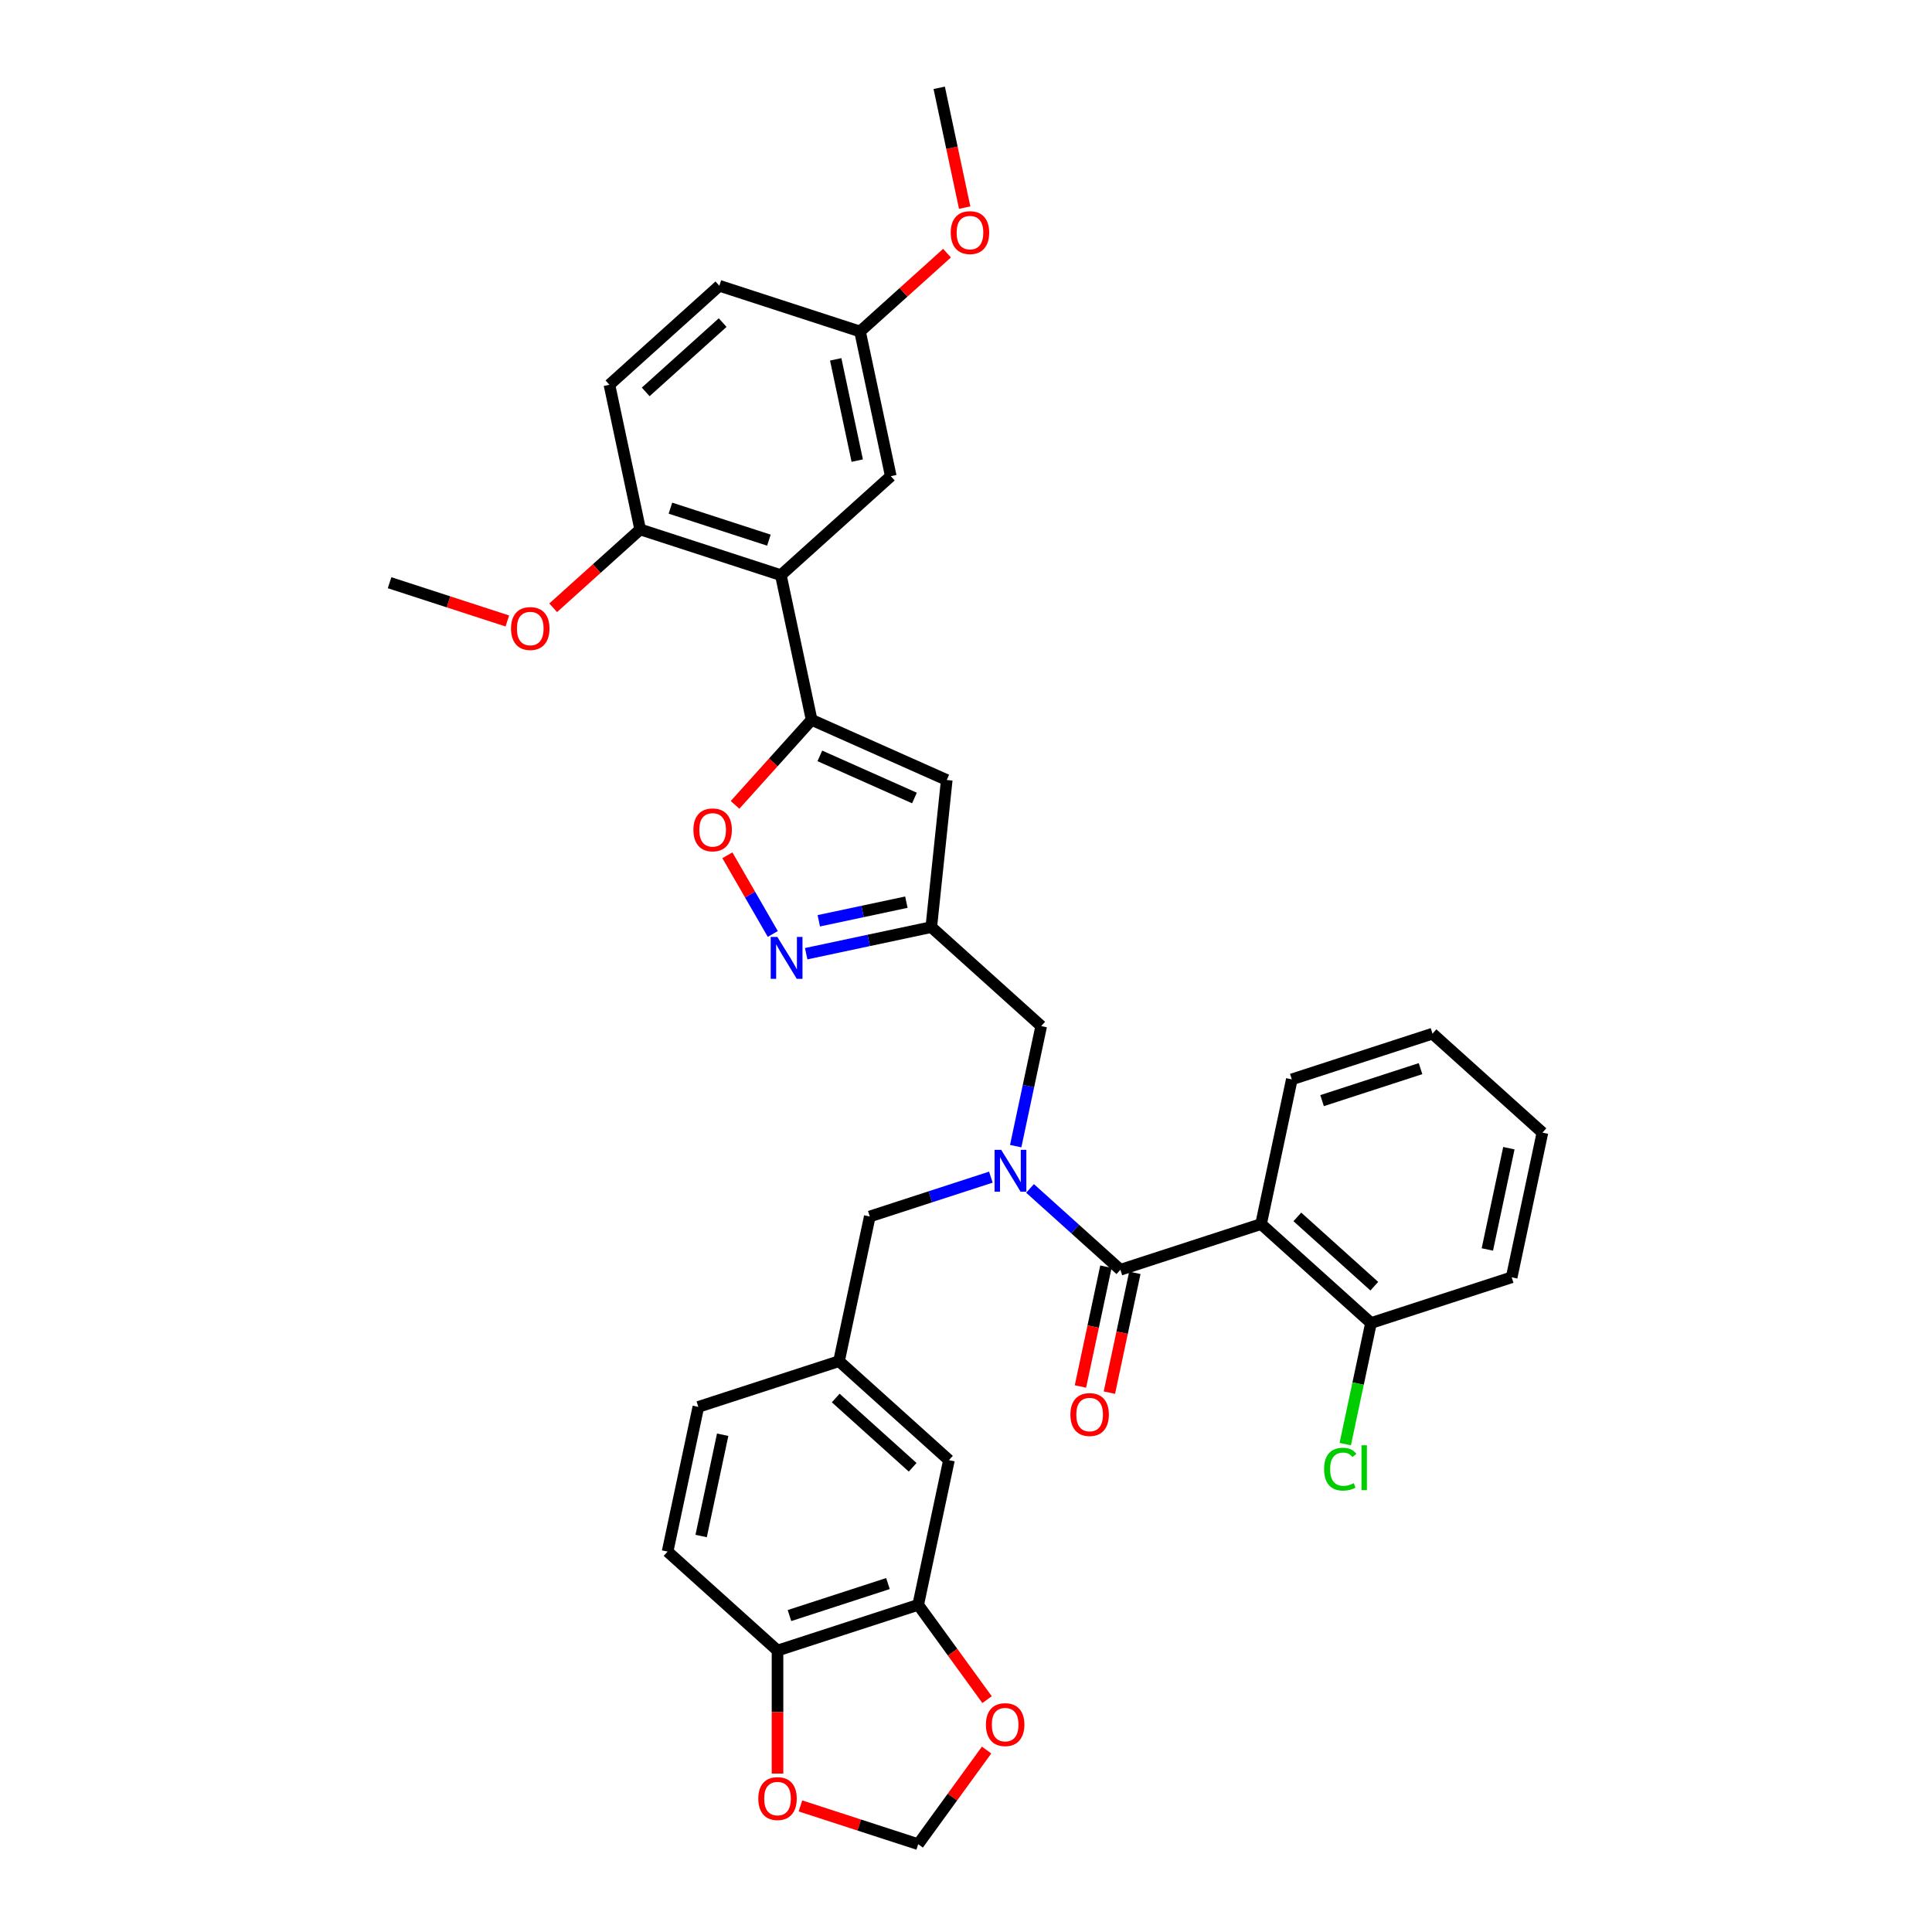 <?xml version='1.0' encoding='iso-8859-1'?>
<svg version='1.1' baseProfile='full'
              xmlns='http://www.w3.org/2000/svg'
                      xmlns:rdkit='http://www.rdkit.org/xml'
                      xmlns:xlink='http://www.w3.org/1999/xlink'
                  xml:space='preserve'
width='1000px' height='1000px' viewBox='0 0 1000 1000'>
<!-- END OF HEADER -->
<rect style='opacity:1.0;fill:#FFFFFF;stroke:none' width='1000' height='1000' x='0' y='0'> </rect>
<path class='bond-0' d='M 652.725,633.564 L 709.623,684.795' style='fill:none;fill-rule:evenodd;stroke:#000000;stroke-width:6px;stroke-linecap:butt;stroke-linejoin:miter;stroke-opacity:1' />
<path class='bond-0' d='M 671.506,629.869 L 711.334,665.731' style='fill:none;fill-rule:evenodd;stroke:#000000;stroke-width:6px;stroke-linecap:butt;stroke-linejoin:miter;stroke-opacity:1' />
<path class='bond-1' d='M 652.725,633.564 L 668.643,558.674' style='fill:none;fill-rule:evenodd;stroke:#000000;stroke-width:6px;stroke-linecap:butt;stroke-linejoin:miter;stroke-opacity:1' />
<path class='bond-2' d='M 652.725,633.564 L 579.909,657.224' style='fill:none;fill-rule:evenodd;stroke:#000000;stroke-width:6px;stroke-linecap:butt;stroke-linejoin:miter;stroke-opacity:1' />
<path class='bond-3' d='M 525.723,593.237 L 532.326,562.17' style='fill:none;fill-rule:evenodd;stroke:#0000FF;stroke-width:6px;stroke-linecap:butt;stroke-linejoin:miter;stroke-opacity:1' />
<path class='bond-3' d='M 532.326,562.17 L 538.93,531.103' style='fill:none;fill-rule:evenodd;stroke:#000000;stroke-width:6px;stroke-linecap:butt;stroke-linejoin:miter;stroke-opacity:1' />
<path class='bond-4' d='M 533.148,615.12 L 556.529,636.172' style='fill:none;fill-rule:evenodd;stroke:#0000FF;stroke-width:6px;stroke-linecap:butt;stroke-linejoin:miter;stroke-opacity:1' />
<path class='bond-4' d='M 556.529,636.172 L 579.909,657.224' style='fill:none;fill-rule:evenodd;stroke:#000000;stroke-width:6px;stroke-linecap:butt;stroke-linejoin:miter;stroke-opacity:1' />
<path class='bond-5' d='M 512.874,609.287 L 481.535,619.469' style='fill:none;fill-rule:evenodd;stroke:#0000FF;stroke-width:6px;stroke-linecap:butt;stroke-linejoin:miter;stroke-opacity:1' />
<path class='bond-5' d='M 481.535,619.469 L 450.195,629.652' style='fill:none;fill-rule:evenodd;stroke:#000000;stroke-width:6px;stroke-linecap:butt;stroke-linejoin:miter;stroke-opacity:1' />
<path class='bond-6' d='M 572.42,655.632 L 565.829,686.638' style='fill:none;fill-rule:evenodd;stroke:#000000;stroke-width:6px;stroke-linecap:butt;stroke-linejoin:miter;stroke-opacity:1' />
<path class='bond-6' d='M 565.829,686.638 L 559.239,717.644' style='fill:none;fill-rule:evenodd;stroke:#FF0000;stroke-width:6px;stroke-linecap:butt;stroke-linejoin:miter;stroke-opacity:1' />
<path class='bond-6' d='M 587.398,658.816 L 580.807,689.822' style='fill:none;fill-rule:evenodd;stroke:#000000;stroke-width:6px;stroke-linecap:butt;stroke-linejoin:miter;stroke-opacity:1' />
<path class='bond-6' d='M 580.807,689.822 L 574.217,720.828' style='fill:none;fill-rule:evenodd;stroke:#FF0000;stroke-width:6px;stroke-linecap:butt;stroke-linejoin:miter;stroke-opacity:1' />
<path class='bond-7' d='M 709.623,684.795 L 702.962,716.131' style='fill:none;fill-rule:evenodd;stroke:#000000;stroke-width:6px;stroke-linecap:butt;stroke-linejoin:miter;stroke-opacity:1' />
<path class='bond-7' d='M 702.962,716.131 L 696.301,747.466' style='fill:none;fill-rule:evenodd;stroke:#00CC00;stroke-width:6px;stroke-linecap:butt;stroke-linejoin:miter;stroke-opacity:1' />
<path class='bond-8' d='M 709.623,684.795 L 782.439,661.136' style='fill:none;fill-rule:evenodd;stroke:#000000;stroke-width:6px;stroke-linecap:butt;stroke-linejoin:miter;stroke-opacity:1' />
<path class='bond-9' d='M 475.256,830.663 L 402.44,854.323' style='fill:none;fill-rule:evenodd;stroke:#000000;stroke-width:6px;stroke-linecap:butt;stroke-linejoin:miter;stroke-opacity:1' />
<path class='bond-9' d='M 459.602,819.649 L 408.631,836.211' style='fill:none;fill-rule:evenodd;stroke:#000000;stroke-width:6px;stroke-linecap:butt;stroke-linejoin:miter;stroke-opacity:1' />
<path class='bond-10' d='M 475.256,830.663 L 493.079,855.195' style='fill:none;fill-rule:evenodd;stroke:#000000;stroke-width:6px;stroke-linecap:butt;stroke-linejoin:miter;stroke-opacity:1' />
<path class='bond-10' d='M 493.079,855.195 L 510.902,879.727' style='fill:none;fill-rule:evenodd;stroke:#FF0000;stroke-width:6px;stroke-linecap:butt;stroke-linejoin:miter;stroke-opacity:1' />
<path class='bond-11' d='M 475.256,830.663 L 491.174,755.773' style='fill:none;fill-rule:evenodd;stroke:#000000;stroke-width:6px;stroke-linecap:butt;stroke-linejoin:miter;stroke-opacity:1' />
<path class='bond-12' d='M 538.93,531.103 L 482.032,479.872' style='fill:none;fill-rule:evenodd;stroke:#000000;stroke-width:6px;stroke-linecap:butt;stroke-linejoin:miter;stroke-opacity:1' />
<path class='bond-13' d='M 402.44,854.323 L 402.44,886.165' style='fill:none;fill-rule:evenodd;stroke:#000000;stroke-width:6px;stroke-linecap:butt;stroke-linejoin:miter;stroke-opacity:1' />
<path class='bond-13' d='M 402.44,886.165 L 402.44,918.008' style='fill:none;fill-rule:evenodd;stroke:#FF0000;stroke-width:6px;stroke-linecap:butt;stroke-linejoin:miter;stroke-opacity:1' />
<path class='bond-14' d='M 402.44,854.323 L 345.542,803.092' style='fill:none;fill-rule:evenodd;stroke:#000000;stroke-width:6px;stroke-linecap:butt;stroke-linejoin:miter;stroke-opacity:1' />
<path class='bond-15' d='M 380.456,416.607 L 400.273,394.597' style='fill:none;fill-rule:evenodd;stroke:#FF0000;stroke-width:6px;stroke-linecap:butt;stroke-linejoin:miter;stroke-opacity:1' />
<path class='bond-15' d='M 400.273,394.597 L 420.091,372.587' style='fill:none;fill-rule:evenodd;stroke:#000000;stroke-width:6px;stroke-linecap:butt;stroke-linejoin:miter;stroke-opacity:1' />
<path class='bond-16' d='M 376.49,442.699 L 388.244,463.058' style='fill:none;fill-rule:evenodd;stroke:#FF0000;stroke-width:6px;stroke-linecap:butt;stroke-linejoin:miter;stroke-opacity:1' />
<path class='bond-16' d='M 388.244,463.058 L 399.998,483.416' style='fill:none;fill-rule:evenodd;stroke:#0000FF;stroke-width:6px;stroke-linecap:butt;stroke-linejoin:miter;stroke-opacity:1' />
<path class='bond-17' d='M 420.091,372.587 L 490.035,403.728' style='fill:none;fill-rule:evenodd;stroke:#000000;stroke-width:6px;stroke-linecap:butt;stroke-linejoin:miter;stroke-opacity:1' />
<path class='bond-17' d='M 424.354,391.247 L 473.315,413.046' style='fill:none;fill-rule:evenodd;stroke:#000000;stroke-width:6px;stroke-linecap:butt;stroke-linejoin:miter;stroke-opacity:1' />
<path class='bond-18' d='M 420.091,372.587 L 404.173,297.697' style='fill:none;fill-rule:evenodd;stroke:#000000;stroke-width:6px;stroke-linecap:butt;stroke-linejoin:miter;stroke-opacity:1' />
<path class='bond-19' d='M 490.035,403.728 L 482.032,479.872' style='fill:none;fill-rule:evenodd;stroke:#000000;stroke-width:6px;stroke-linecap:butt;stroke-linejoin:miter;stroke-opacity:1' />
<path class='bond-20' d='M 482.032,479.872 L 449.655,486.754' style='fill:none;fill-rule:evenodd;stroke:#000000;stroke-width:6px;stroke-linecap:butt;stroke-linejoin:miter;stroke-opacity:1' />
<path class='bond-20' d='M 449.655,486.754 L 417.279,493.636' style='fill:none;fill-rule:evenodd;stroke:#0000FF;stroke-width:6px;stroke-linecap:butt;stroke-linejoin:miter;stroke-opacity:1' />
<path class='bond-20' d='M 469.135,466.958 L 446.472,471.776' style='fill:none;fill-rule:evenodd;stroke:#000000;stroke-width:6px;stroke-linecap:butt;stroke-linejoin:miter;stroke-opacity:1' />
<path class='bond-20' d='M 446.472,471.776 L 423.808,476.593' style='fill:none;fill-rule:evenodd;stroke:#0000FF;stroke-width:6px;stroke-linecap:butt;stroke-linejoin:miter;stroke-opacity:1' />
<path class='bond-21' d='M 404.173,297.697 L 331.357,274.037' style='fill:none;fill-rule:evenodd;stroke:#000000;stroke-width:6px;stroke-linecap:butt;stroke-linejoin:miter;stroke-opacity:1' />
<path class='bond-21' d='M 397.982,279.585 L 347.011,263.023' style='fill:none;fill-rule:evenodd;stroke:#000000;stroke-width:6px;stroke-linecap:butt;stroke-linejoin:miter;stroke-opacity:1' />
<path class='bond-22' d='M 404.173,297.697 L 461.07,246.466' style='fill:none;fill-rule:evenodd;stroke:#000000;stroke-width:6px;stroke-linecap:butt;stroke-linejoin:miter;stroke-opacity:1' />
<path class='bond-23' d='M 331.357,274.037 L 315.438,199.147' style='fill:none;fill-rule:evenodd;stroke:#000000;stroke-width:6px;stroke-linecap:butt;stroke-linejoin:miter;stroke-opacity:1' />
<path class='bond-24' d='M 331.357,274.037 L 308.842,294.31' style='fill:none;fill-rule:evenodd;stroke:#000000;stroke-width:6px;stroke-linecap:butt;stroke-linejoin:miter;stroke-opacity:1' />
<path class='bond-24' d='M 308.842,294.31 L 286.326,314.583' style='fill:none;fill-rule:evenodd;stroke:#FF0000;stroke-width:6px;stroke-linecap:butt;stroke-linejoin:miter;stroke-opacity:1' />
<path class='bond-25' d='M 461.07,246.466 L 445.152,171.576' style='fill:none;fill-rule:evenodd;stroke:#000000;stroke-width:6px;stroke-linecap:butt;stroke-linejoin:miter;stroke-opacity:1' />
<path class='bond-25' d='M 443.704,238.416 L 432.562,185.993' style='fill:none;fill-rule:evenodd;stroke:#000000;stroke-width:6px;stroke-linecap:butt;stroke-linejoin:miter;stroke-opacity:1' />
<path class='bond-26' d='M 315.438,199.147 L 372.336,147.916' style='fill:none;fill-rule:evenodd;stroke:#000000;stroke-width:6px;stroke-linecap:butt;stroke-linejoin:miter;stroke-opacity:1' />
<path class='bond-26' d='M 334.219,202.842 L 374.047,166.98' style='fill:none;fill-rule:evenodd;stroke:#000000;stroke-width:6px;stroke-linecap:butt;stroke-linejoin:miter;stroke-opacity:1' />
<path class='bond-27' d='M 445.152,171.576 L 372.336,147.916' style='fill:none;fill-rule:evenodd;stroke:#000000;stroke-width:6px;stroke-linecap:butt;stroke-linejoin:miter;stroke-opacity:1' />
<path class='bond-28' d='M 445.152,171.576 L 467.667,151.303' style='fill:none;fill-rule:evenodd;stroke:#000000;stroke-width:6px;stroke-linecap:butt;stroke-linejoin:miter;stroke-opacity:1' />
<path class='bond-28' d='M 467.667,151.303 L 490.182,131.03' style='fill:none;fill-rule:evenodd;stroke:#FF0000;stroke-width:6px;stroke-linecap:butt;stroke-linejoin:miter;stroke-opacity:1' />
<path class='bond-29' d='M 262.592,321.412 L 232.117,311.51' style='fill:none;fill-rule:evenodd;stroke:#FF0000;stroke-width:6px;stroke-linecap:butt;stroke-linejoin:miter;stroke-opacity:1' />
<path class='bond-29' d='M 232.117,311.51 L 201.643,301.609' style='fill:none;fill-rule:evenodd;stroke:#000000;stroke-width:6px;stroke-linecap:butt;stroke-linejoin:miter;stroke-opacity:1' />
<path class='bond-30' d='M 499.312,107.467 L 492.722,76.461' style='fill:none;fill-rule:evenodd;stroke:#FF0000;stroke-width:6px;stroke-linecap:butt;stroke-linejoin:miter;stroke-opacity:1' />
<path class='bond-30' d='M 492.722,76.461 L 486.131,45.455' style='fill:none;fill-rule:evenodd;stroke:#000000;stroke-width:6px;stroke-linecap:butt;stroke-linejoin:miter;stroke-opacity:1' />
<path class='bond-31' d='M 510.658,905.819 L 492.957,930.182' style='fill:none;fill-rule:evenodd;stroke:#FF0000;stroke-width:6px;stroke-linecap:butt;stroke-linejoin:miter;stroke-opacity:1' />
<path class='bond-31' d='M 492.957,930.182 L 475.256,954.545' style='fill:none;fill-rule:evenodd;stroke:#000000;stroke-width:6px;stroke-linecap:butt;stroke-linejoin:miter;stroke-opacity:1' />
<path class='bond-32' d='M 414.307,934.742 L 444.782,944.644' style='fill:none;fill-rule:evenodd;stroke:#FF0000;stroke-width:6px;stroke-linecap:butt;stroke-linejoin:miter;stroke-opacity:1' />
<path class='bond-32' d='M 444.782,944.644 L 475.256,954.545' style='fill:none;fill-rule:evenodd;stroke:#000000;stroke-width:6px;stroke-linecap:butt;stroke-linejoin:miter;stroke-opacity:1' />
<path class='bond-33' d='M 491.174,755.773 L 434.277,704.542' style='fill:none;fill-rule:evenodd;stroke:#000000;stroke-width:6px;stroke-linecap:butt;stroke-linejoin:miter;stroke-opacity:1' />
<path class='bond-33' d='M 472.394,759.468 L 432.565,723.607' style='fill:none;fill-rule:evenodd;stroke:#000000;stroke-width:6px;stroke-linecap:butt;stroke-linejoin:miter;stroke-opacity:1' />
<path class='bond-34' d='M 345.542,803.092 L 361.461,728.202' style='fill:none;fill-rule:evenodd;stroke:#000000;stroke-width:6px;stroke-linecap:butt;stroke-linejoin:miter;stroke-opacity:1' />
<path class='bond-34' d='M 362.908,795.042 L 374.051,742.619' style='fill:none;fill-rule:evenodd;stroke:#000000;stroke-width:6px;stroke-linecap:butt;stroke-linejoin:miter;stroke-opacity:1' />
<path class='bond-35' d='M 434.277,704.542 L 361.461,728.202' style='fill:none;fill-rule:evenodd;stroke:#000000;stroke-width:6px;stroke-linecap:butt;stroke-linejoin:miter;stroke-opacity:1' />
<path class='bond-36' d='M 434.277,704.542 L 450.195,629.652' style='fill:none;fill-rule:evenodd;stroke:#000000;stroke-width:6px;stroke-linecap:butt;stroke-linejoin:miter;stroke-opacity:1' />
<path class='bond-37' d='M 668.643,558.674 L 741.459,535.015' style='fill:none;fill-rule:evenodd;stroke:#000000;stroke-width:6px;stroke-linecap:butt;stroke-linejoin:miter;stroke-opacity:1' />
<path class='bond-37' d='M 684.298,569.688 L 735.269,553.127' style='fill:none;fill-rule:evenodd;stroke:#000000;stroke-width:6px;stroke-linecap:butt;stroke-linejoin:miter;stroke-opacity:1' />
<path class='bond-38' d='M 782.439,661.136 L 798.357,586.246' style='fill:none;fill-rule:evenodd;stroke:#000000;stroke-width:6px;stroke-linecap:butt;stroke-linejoin:miter;stroke-opacity:1' />
<path class='bond-38' d='M 769.848,646.719 L 780.991,594.295' style='fill:none;fill-rule:evenodd;stroke:#000000;stroke-width:6px;stroke-linecap:butt;stroke-linejoin:miter;stroke-opacity:1' />
<path class='bond-39' d='M 741.459,535.015 L 798.357,586.246' style='fill:none;fill-rule:evenodd;stroke:#000000;stroke-width:6px;stroke-linecap:butt;stroke-linejoin:miter;stroke-opacity:1' />
<path  class='atom-1' d='M 518.218 595.151
L 525.324 606.636
Q 526.028 607.769, 527.161 609.821
Q 528.294 611.873, 528.355 611.995
L 528.355 595.151
L 531.234 595.151
L 531.234 616.834
L 528.264 616.834
L 520.638 604.278
Q 519.75 602.808, 518.8 601.123
Q 517.882 599.439, 517.606 598.918
L 517.606 616.834
L 514.788 616.834
L 514.788 595.151
L 518.218 595.151
' fill='#0000FF'/>
<path  class='atom-3' d='M 554.037 732.175
Q 554.037 726.969, 556.61 724.059
Q 559.182 721.15, 563.991 721.15
Q 568.799 721.15, 571.371 724.059
Q 573.944 726.969, 573.944 732.175
Q 573.944 737.443, 571.341 740.444
Q 568.737 743.415, 563.991 743.415
Q 559.213 743.415, 556.61 740.444
Q 554.037 737.473, 554.037 732.175
M 563.991 740.965
Q 567.298 740.965, 569.074 738.76
Q 570.881 736.524, 570.881 732.175
Q 570.881 727.918, 569.074 725.774
Q 567.298 723.6, 563.991 723.6
Q 560.683 723.6, 558.876 725.744
Q 557.1 727.888, 557.1 732.175
Q 557.1 736.555, 558.876 738.76
Q 560.683 740.965, 563.991 740.965
' fill='#FF0000'/>
<path  class='atom-5' d='M 685.343 760.436
Q 685.343 755.046, 687.855 752.228
Q 690.397 749.38, 695.205 749.38
Q 699.676 749.38, 702.065 752.534
L 700.044 754.188
Q 698.298 751.891, 695.205 751.891
Q 691.928 751.891, 690.182 754.096
Q 688.467 756.271, 688.467 760.436
Q 688.467 764.723, 690.243 766.928
Q 692.05 769.133, 695.542 769.133
Q 697.93 769.133, 700.717 767.694
L 701.575 769.991
Q 700.442 770.726, 698.727 771.155
Q 697.012 771.583, 695.113 771.583
Q 690.397 771.583, 687.855 768.705
Q 685.343 765.826, 685.343 760.436
' fill='#00CC00'/>
<path  class='atom-5' d='M 704.699 748.063
L 707.516 748.063
L 707.516 771.308
L 704.699 771.308
L 704.699 748.063
' fill='#00CC00'/>
<path  class='atom-9' d='M 358.907 429.546
Q 358.907 424.339, 361.48 421.43
Q 364.052 418.521, 368.86 418.521
Q 373.668 418.521, 376.241 421.43
Q 378.813 424.339, 378.813 429.546
Q 378.813 434.813, 376.21 437.815
Q 373.607 440.785, 368.86 440.785
Q 364.083 440.785, 361.48 437.815
Q 358.907 434.844, 358.907 429.546
M 368.86 438.335
Q 372.168 438.335, 373.944 436.13
Q 375.751 433.894, 375.751 429.546
Q 375.751 425.289, 373.944 423.145
Q 372.168 420.971, 368.86 420.971
Q 365.553 420.971, 363.746 423.114
Q 361.97 425.258, 361.97 429.546
Q 361.97 433.925, 363.746 436.13
Q 365.553 438.335, 368.86 438.335
' fill='#FF0000'/>
<path  class='atom-13' d='M 402.349 484.949
L 409.454 496.433
Q 410.158 497.566, 411.292 499.618
Q 412.425 501.67, 412.486 501.793
L 412.486 484.949
L 415.365 484.949
L 415.365 506.632
L 412.394 506.632
L 404.768 494.075
Q 403.88 492.605, 402.931 490.921
Q 402.012 489.236, 401.737 488.716
L 401.737 506.632
L 398.919 506.632
L 398.919 484.949
L 402.349 484.949
' fill='#0000FF'/>
<path  class='atom-20' d='M 264.506 325.329
Q 264.506 320.123, 267.078 317.214
Q 269.651 314.304, 274.459 314.304
Q 279.267 314.304, 281.84 317.214
Q 284.412 320.123, 284.412 325.329
Q 284.412 330.597, 281.809 333.598
Q 279.206 336.569, 274.459 336.569
Q 269.681 336.569, 267.078 333.598
Q 264.506 330.628, 264.506 325.329
M 274.459 334.119
Q 277.767 334.119, 279.543 331.914
Q 281.35 329.678, 281.35 325.329
Q 281.35 321.072, 279.543 318.929
Q 277.767 316.754, 274.459 316.754
Q 271.152 316.754, 269.345 318.898
Q 267.568 321.042, 267.568 325.329
Q 267.568 329.709, 269.345 331.914
Q 271.152 334.119, 274.459 334.119
' fill='#FF0000'/>
<path  class='atom-21' d='M 492.096 120.406
Q 492.096 115.2, 494.669 112.29
Q 497.241 109.381, 502.05 109.381
Q 506.858 109.381, 509.43 112.29
Q 512.003 115.2, 512.003 120.406
Q 512.003 125.674, 509.4 128.675
Q 506.796 131.645, 502.05 131.645
Q 497.272 131.645, 494.669 128.675
Q 492.096 125.704, 492.096 120.406
M 502.05 129.195
Q 505.357 129.195, 507.133 126.99
Q 508.94 124.755, 508.94 120.406
Q 508.94 116.149, 507.133 114.005
Q 505.357 111.831, 502.05 111.831
Q 498.742 111.831, 496.935 113.975
Q 495.159 116.118, 495.159 120.406
Q 495.159 124.785, 496.935 126.99
Q 498.742 129.195, 502.05 129.195
' fill='#FF0000'/>
<path  class='atom-24' d='M 510.306 892.666
Q 510.306 887.459, 512.878 884.55
Q 515.451 881.641, 520.259 881.641
Q 525.067 881.641, 527.64 884.55
Q 530.212 887.459, 530.212 892.666
Q 530.212 897.933, 527.609 900.935
Q 525.006 903.905, 520.259 903.905
Q 515.481 903.905, 512.878 900.935
Q 510.306 897.964, 510.306 892.666
M 520.259 901.455
Q 523.566 901.455, 525.343 899.25
Q 527.15 897.014, 527.15 892.666
Q 527.15 888.409, 525.343 886.265
Q 523.566 884.091, 520.259 884.091
Q 516.951 884.091, 515.144 886.234
Q 513.368 888.378, 513.368 892.666
Q 513.368 897.045, 515.144 899.25
Q 516.951 901.455, 520.259 901.455
' fill='#FF0000'/>
<path  class='atom-25' d='M 392.487 930.947
Q 392.487 925.741, 395.059 922.832
Q 397.632 919.922, 402.44 919.922
Q 407.248 919.922, 409.821 922.832
Q 412.393 925.741, 412.393 930.947
Q 412.393 936.215, 409.79 939.216
Q 407.187 942.187, 402.44 942.187
Q 397.663 942.187, 395.059 939.216
Q 392.487 936.246, 392.487 930.947
M 402.44 939.737
Q 405.748 939.737, 407.524 937.532
Q 409.331 935.296, 409.331 930.947
Q 409.331 926.69, 407.524 924.547
Q 405.748 922.372, 402.44 922.372
Q 399.133 922.372, 397.326 924.516
Q 395.549 926.66, 395.549 930.947
Q 395.549 935.327, 397.326 937.532
Q 399.133 939.737, 402.44 939.737
' fill='#FF0000'/>
</svg>

